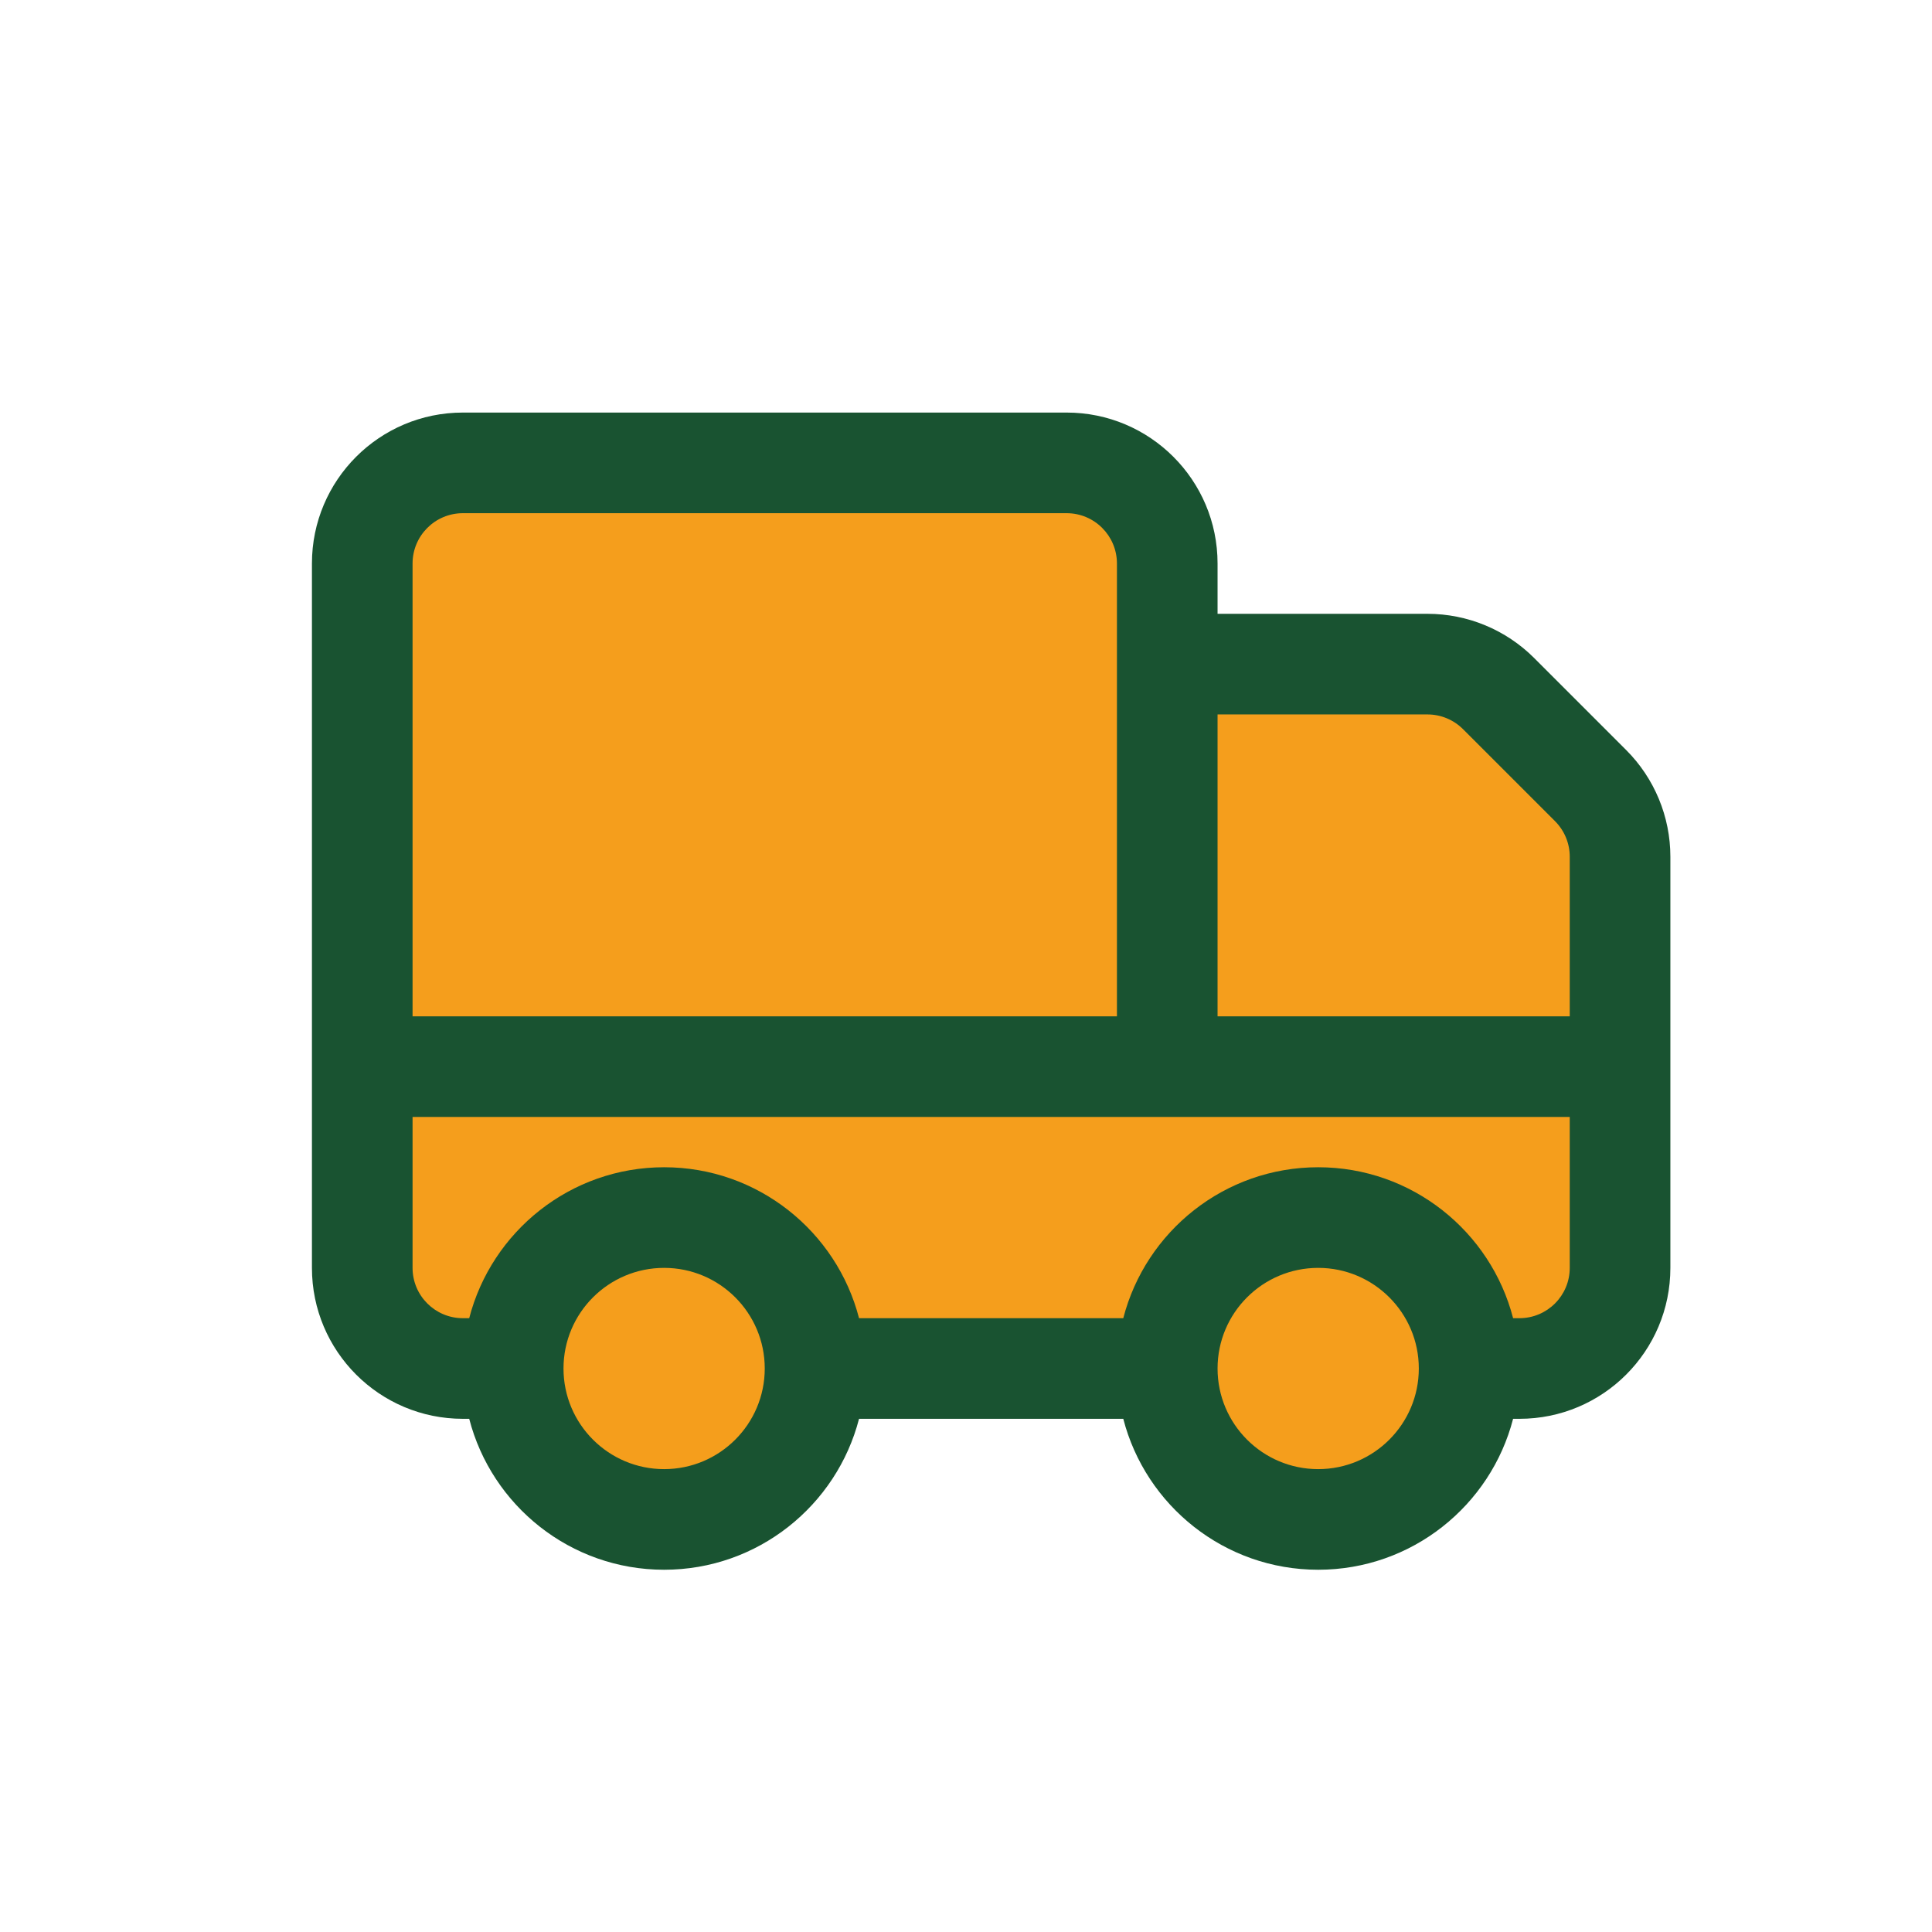 <svg xmlns:xlink="http://www.w3.org/1999/xlink" xmlns="http://www.w3.org/2000/svg" xml:space="preserve" version="1.1" style="fill-rule:evenodd;clip-rule:evenodd;stroke-linejoin:round;stroke-miterlimit:2;" viewBox="-3.2 -3.2 38.40 38.40" height="100px" width="100px" fill="#000000">

<g stroke-width="0" id="SVGRepo_bgCarrier"></g>

<g stroke-linejoin="round" stroke-linecap="round" id="SVGRepo_tracerCarrier"></g>

<g id="SVGRepo_iconCarrier"> <g transform="matrix(1,0,0,1,0,-288)"> <g transform="matrix(1.143,0,0,0.857,0.571,43.714)"> <path style="fill:#f59e1c;" d="M17,294.333C17,293.045 16.216,292 15.25,292C12.56,292 7.44,292 4.75,292C3.784,292 3,293.045 3,294.333C3,298.316 3,306 3,306L17,306L17,294.333Z"></path> </g> <g transform="matrix(1,0,0,1,-2,-1)"> <path style="fill:#f59e1c;" d="M28.586,299.586C28.211,299.211 27.702,299 27.172,299C25.525,299 22,299 22,299L22,307L31,307L31,302.828C31,302.298 30.789,301.789 30.414,301.414C29.886,300.886 29.114,300.114 28.586,299.586Z"></path> </g> <g transform="matrix(1,0,0,1.5,0,-157.5)"> <path style="fill:#f59e1c;" d="M29,309L4,309L4,311.667C4,312.403 4.895,313 6,313C10.683,313 22.317,313 27,313C28.105,313 29,312.403 29,311.667C29,310.503 29,309 29,309Z"></path> </g> <g transform="matrix(1,0,0,1,0,-2)"> <circle style="fill:#f59e1c;" r="3" cy="314" cx="10"></circle> </g> <g transform="matrix(1,0,0,1,13,-2)"> <circle style="fill:#f59e1c;" r="3" cy="314" cx="10"></circle> </g> <path style="fill:#195331;" d="M3,310L3,296C3,294.343 4.343,293 6,293L18,293C19.657,293 21,294.343 21,296L21,297L25.172,297C25.967,297 26.73,297.316 27.293,297.879L29.121,299.707C29.684,300.27 30,301.033 30,301.828L30,310C30,311.657 28.657,313 27,313L26.874,313C26.429,314.724 24.862,316 23,316C21.138,316 19.571,314.724 19.126,313L13.874,313C13.429,314.724 11.862,316 10,316C8.138,316 6.571,314.724 6.126,313L6,313C4.343,313 3,311.657 3,310ZM23,310C24.104,310 25,310.896 25,312C25,313.104 24.104,314 23,314C21.896,314 21,313.104 21,312C21,310.896 21.896,310 23,310ZM10,310C11.104,310 12,310.896 12,312C12,313.104 11.104,314 10,314C8.896,314 8,313.104 8,312C8,310.896 8.896,310 10,310ZM5,307L5,310C5,310.552 5.448,311 6,311L6.126,311C6.571,309.276 8.138,308 10,308C11.862,308 13.429,309.276 13.874,311L19.126,311C19.571,309.276 21.138,308 23,308C24.862,308 26.429,309.276 26.874,311L27,311C27.552,311 28,310.552 28,310L28,307L5,307ZM19,305L5,305C5,305 5,296 5,296C5,295.448 5.448,295 6,295C6,295 18,295 18,295C18.552,295 19,295.448 19,296L19,305ZM21,299L25.172,299C25.437,299 25.691,299.105 25.879,299.293L27.707,301.121C27.895,301.309 28,301.563 28,301.828L28,305L21,305L21,299Z"></path> </g> </g>

</svg>